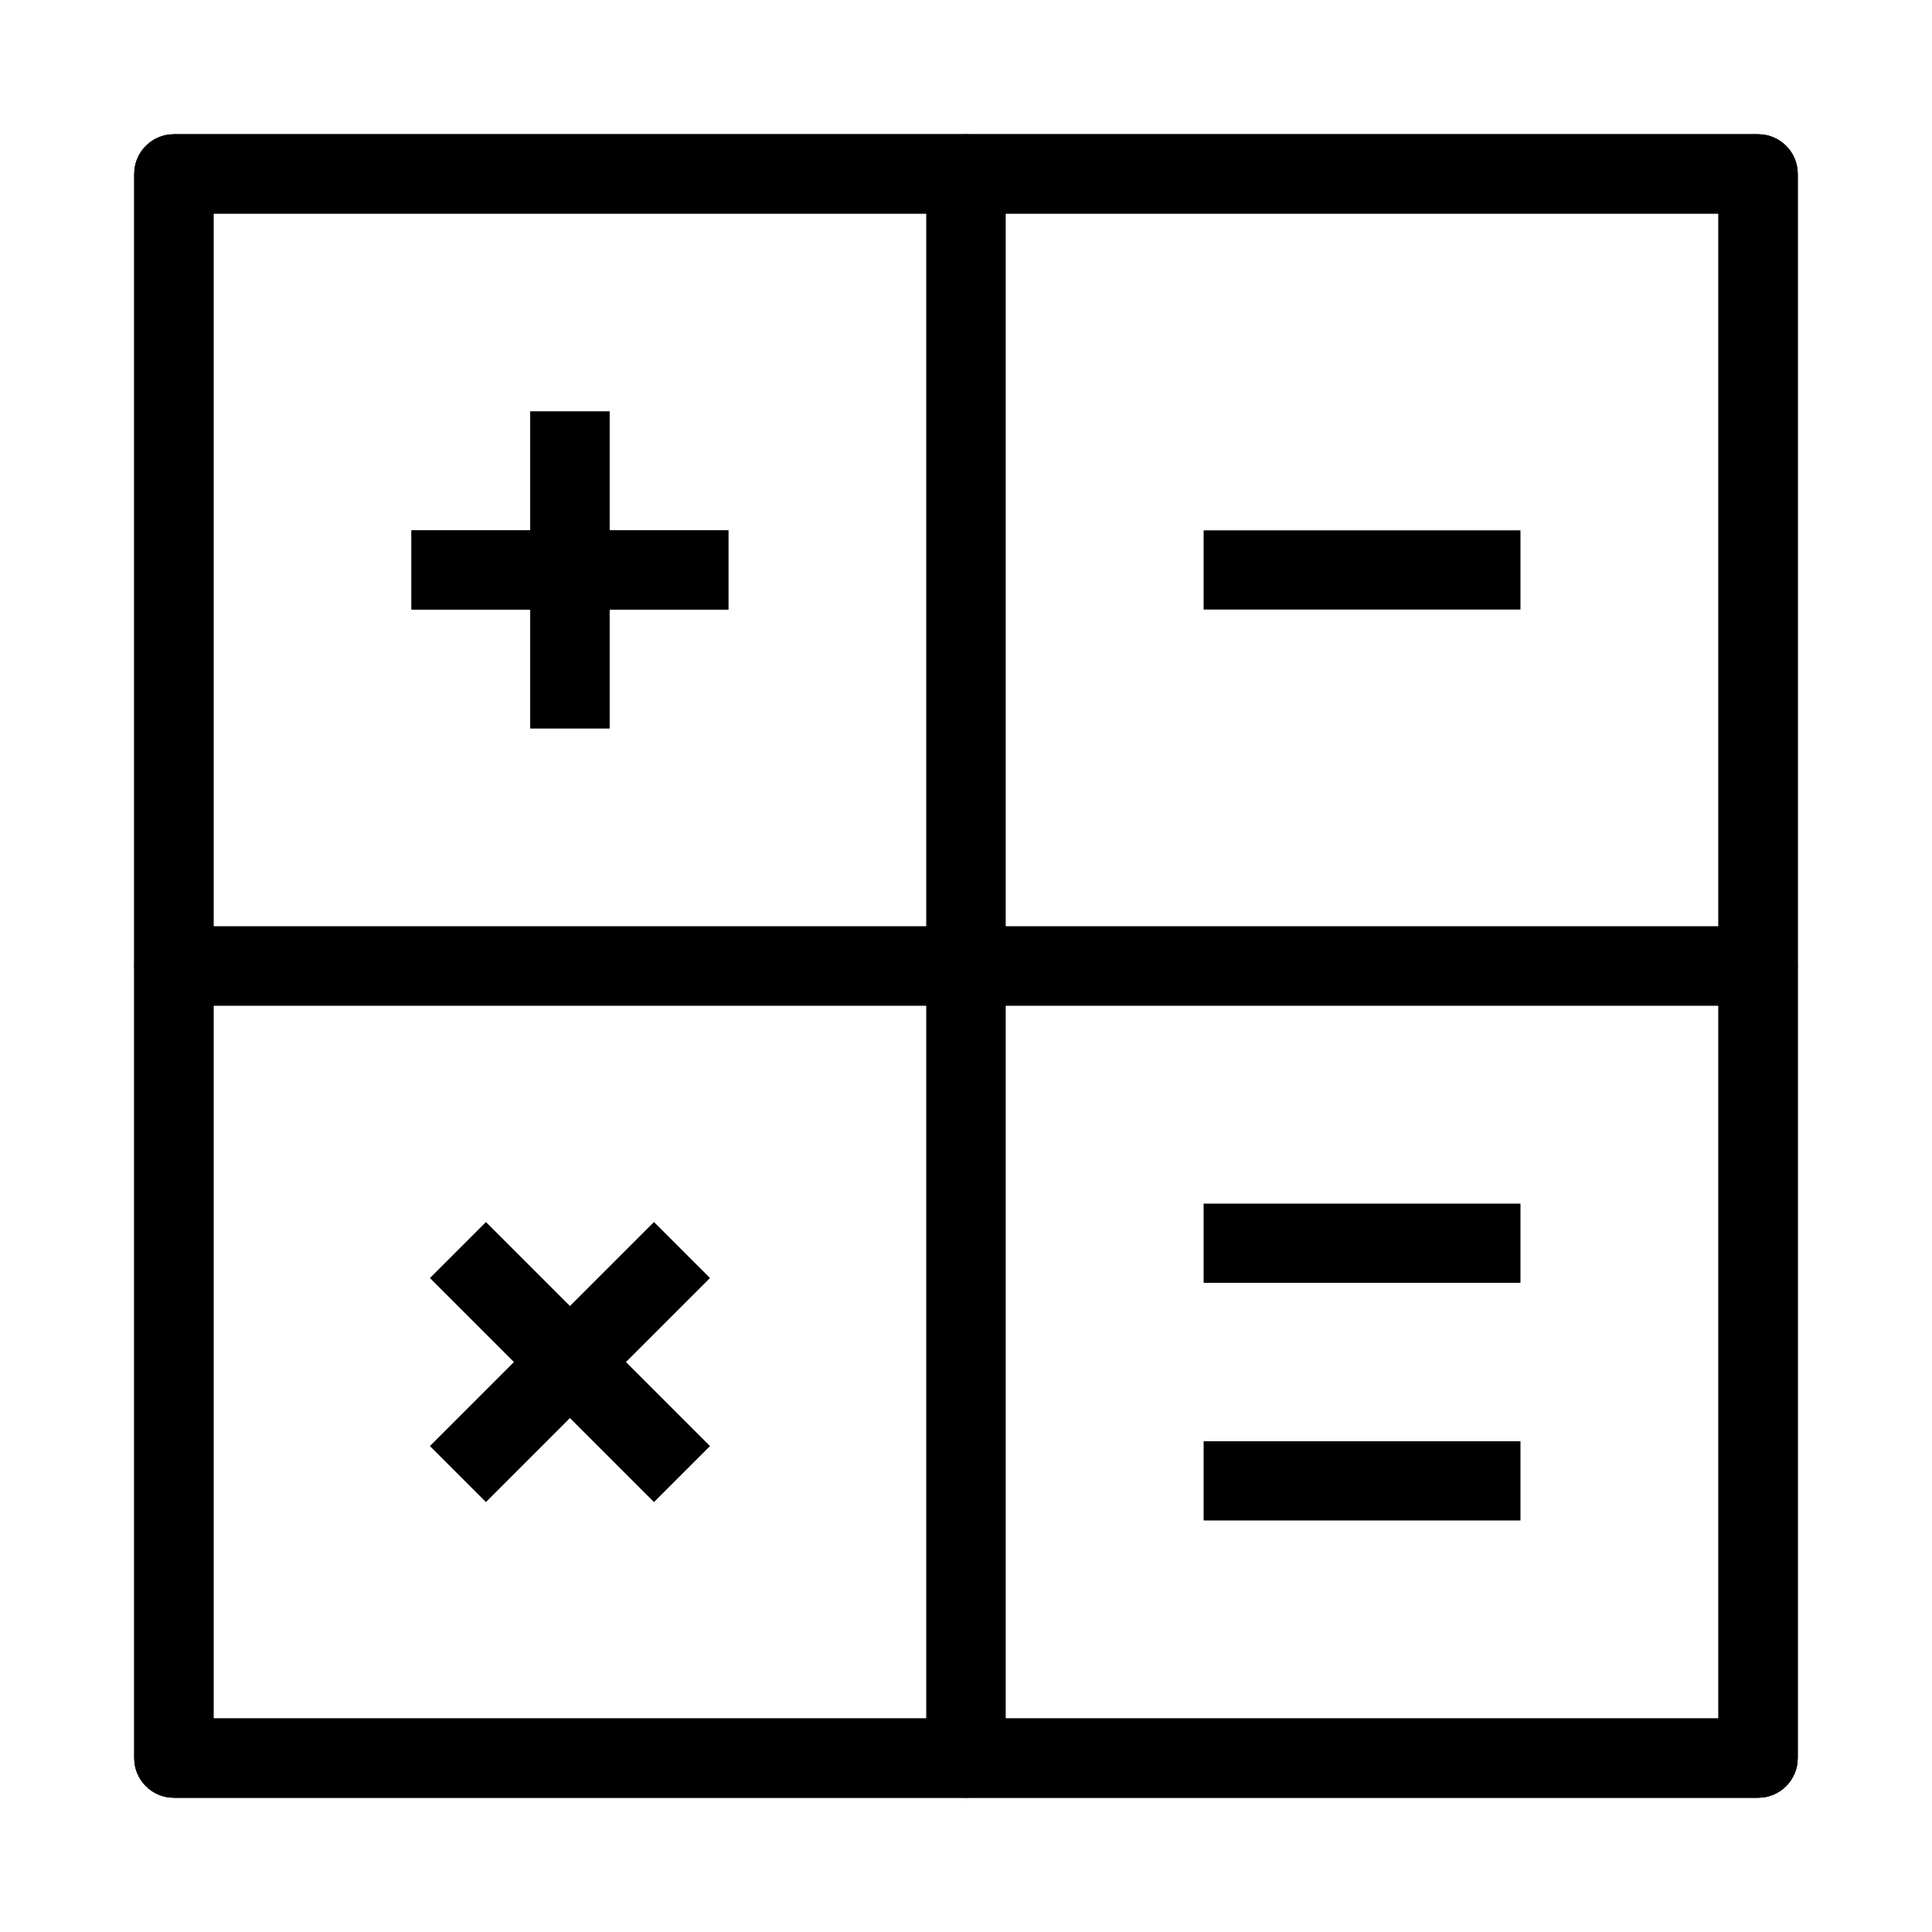 <?xml version="1.0" encoding="UTF-8"?>
<!-- Uploaded to: SVG Repo, www.svgrepo.com, Generator: SVG Repo Mixer Tools -->
<svg fill="#000000" width="800px" height="800px" version="1.1" viewBox="144 144 512 512" xmlns="http://www.w3.org/2000/svg">
 <g fill-rule="evenodd">
  <path d="m179.58 190.08c0-5.797 4.699-10.496 10.496-10.496h419.84c5.797 0 10.496 4.699 10.496 10.496v419.84c0 5.797-4.699 10.496-10.496 10.496h-419.84c-5.797 0-10.496-4.699-10.496-10.496zm20.992 10.496v398.85h398.85v-398.85z"/>
  <path d="m179.58 190.08c0-5.797 4.699-10.496 10.496-10.496h419.84c5.797 0 10.496 4.699 10.496 10.496v419.84c0 5.797-4.699 10.496-10.496 10.496h-419.84c-5.797 0-10.496-4.699-10.496-10.496zm20.992 10.496v398.85h398.85v-398.85z"/>
  <path d="m179.58 190.08c0-5.797 4.699-10.496 10.496-10.496h209.92c5.793 0 10.496 4.699 10.496 10.496v209.92c0 5.793-4.703 10.496-10.496 10.496h-209.92c-5.797 0-10.496-4.703-10.496-10.496zm20.992 10.496v188.93h188.93v-188.93z"/>
  <path d="m179.58 400c0-5.797 4.699-10.496 10.496-10.496h209.92c5.793 0 10.496 4.699 10.496 10.496v209.92c0 5.797-4.703 10.496-10.496 10.496h-209.92c-5.797 0-10.496-4.699-10.496-10.496zm20.992 10.496v188.93h188.93v-188.93z"/>
  <path d="m389.5 190.08c0-5.797 4.699-10.496 10.496-10.496h209.92c5.797 0 10.496 4.699 10.496 10.496v209.92c0 5.793-4.699 10.496-10.496 10.496h-209.92c-5.797 0-10.496-4.703-10.496-10.496zm20.992 10.496v188.93h188.93v-188.93z"/>
  <path d="m389.5 400c0-5.797 4.699-10.496 10.496-10.496h209.92c5.797 0 10.496 4.699 10.496 10.496v209.92c0 5.797-4.699 10.496-10.496 10.496h-209.92c-5.797 0-10.496-4.699-10.496-10.496zm20.992 10.496v188.93h188.93v-188.93z"/>
  <path d="m284.54 337.02v-83.969h20.992v83.969z"/>
  <path d="m284.54 337.02v-83.969h20.992v83.969z"/>
  <path d="m337.02 305.54h-83.969v-20.992h83.969z"/>
  <path d="m337.02 305.54h-83.969v-20.992h83.969z"/>
  <path d="m317.31 542.07-59.375-59.375 14.844-14.844 59.375 59.375z"/>
  <path d="m332.15 482.69-59.375 59.375-14.844-14.844 59.375-59.375z"/>
  <path d="m546.94 305.54h-83.965v-20.992h83.965z"/>
  <path d="m546.94 483.96h-83.965v-20.988h83.965z"/>
  <path d="m546.94 546.94h-83.965v-20.992h83.965z"/>
 </g>
</svg>